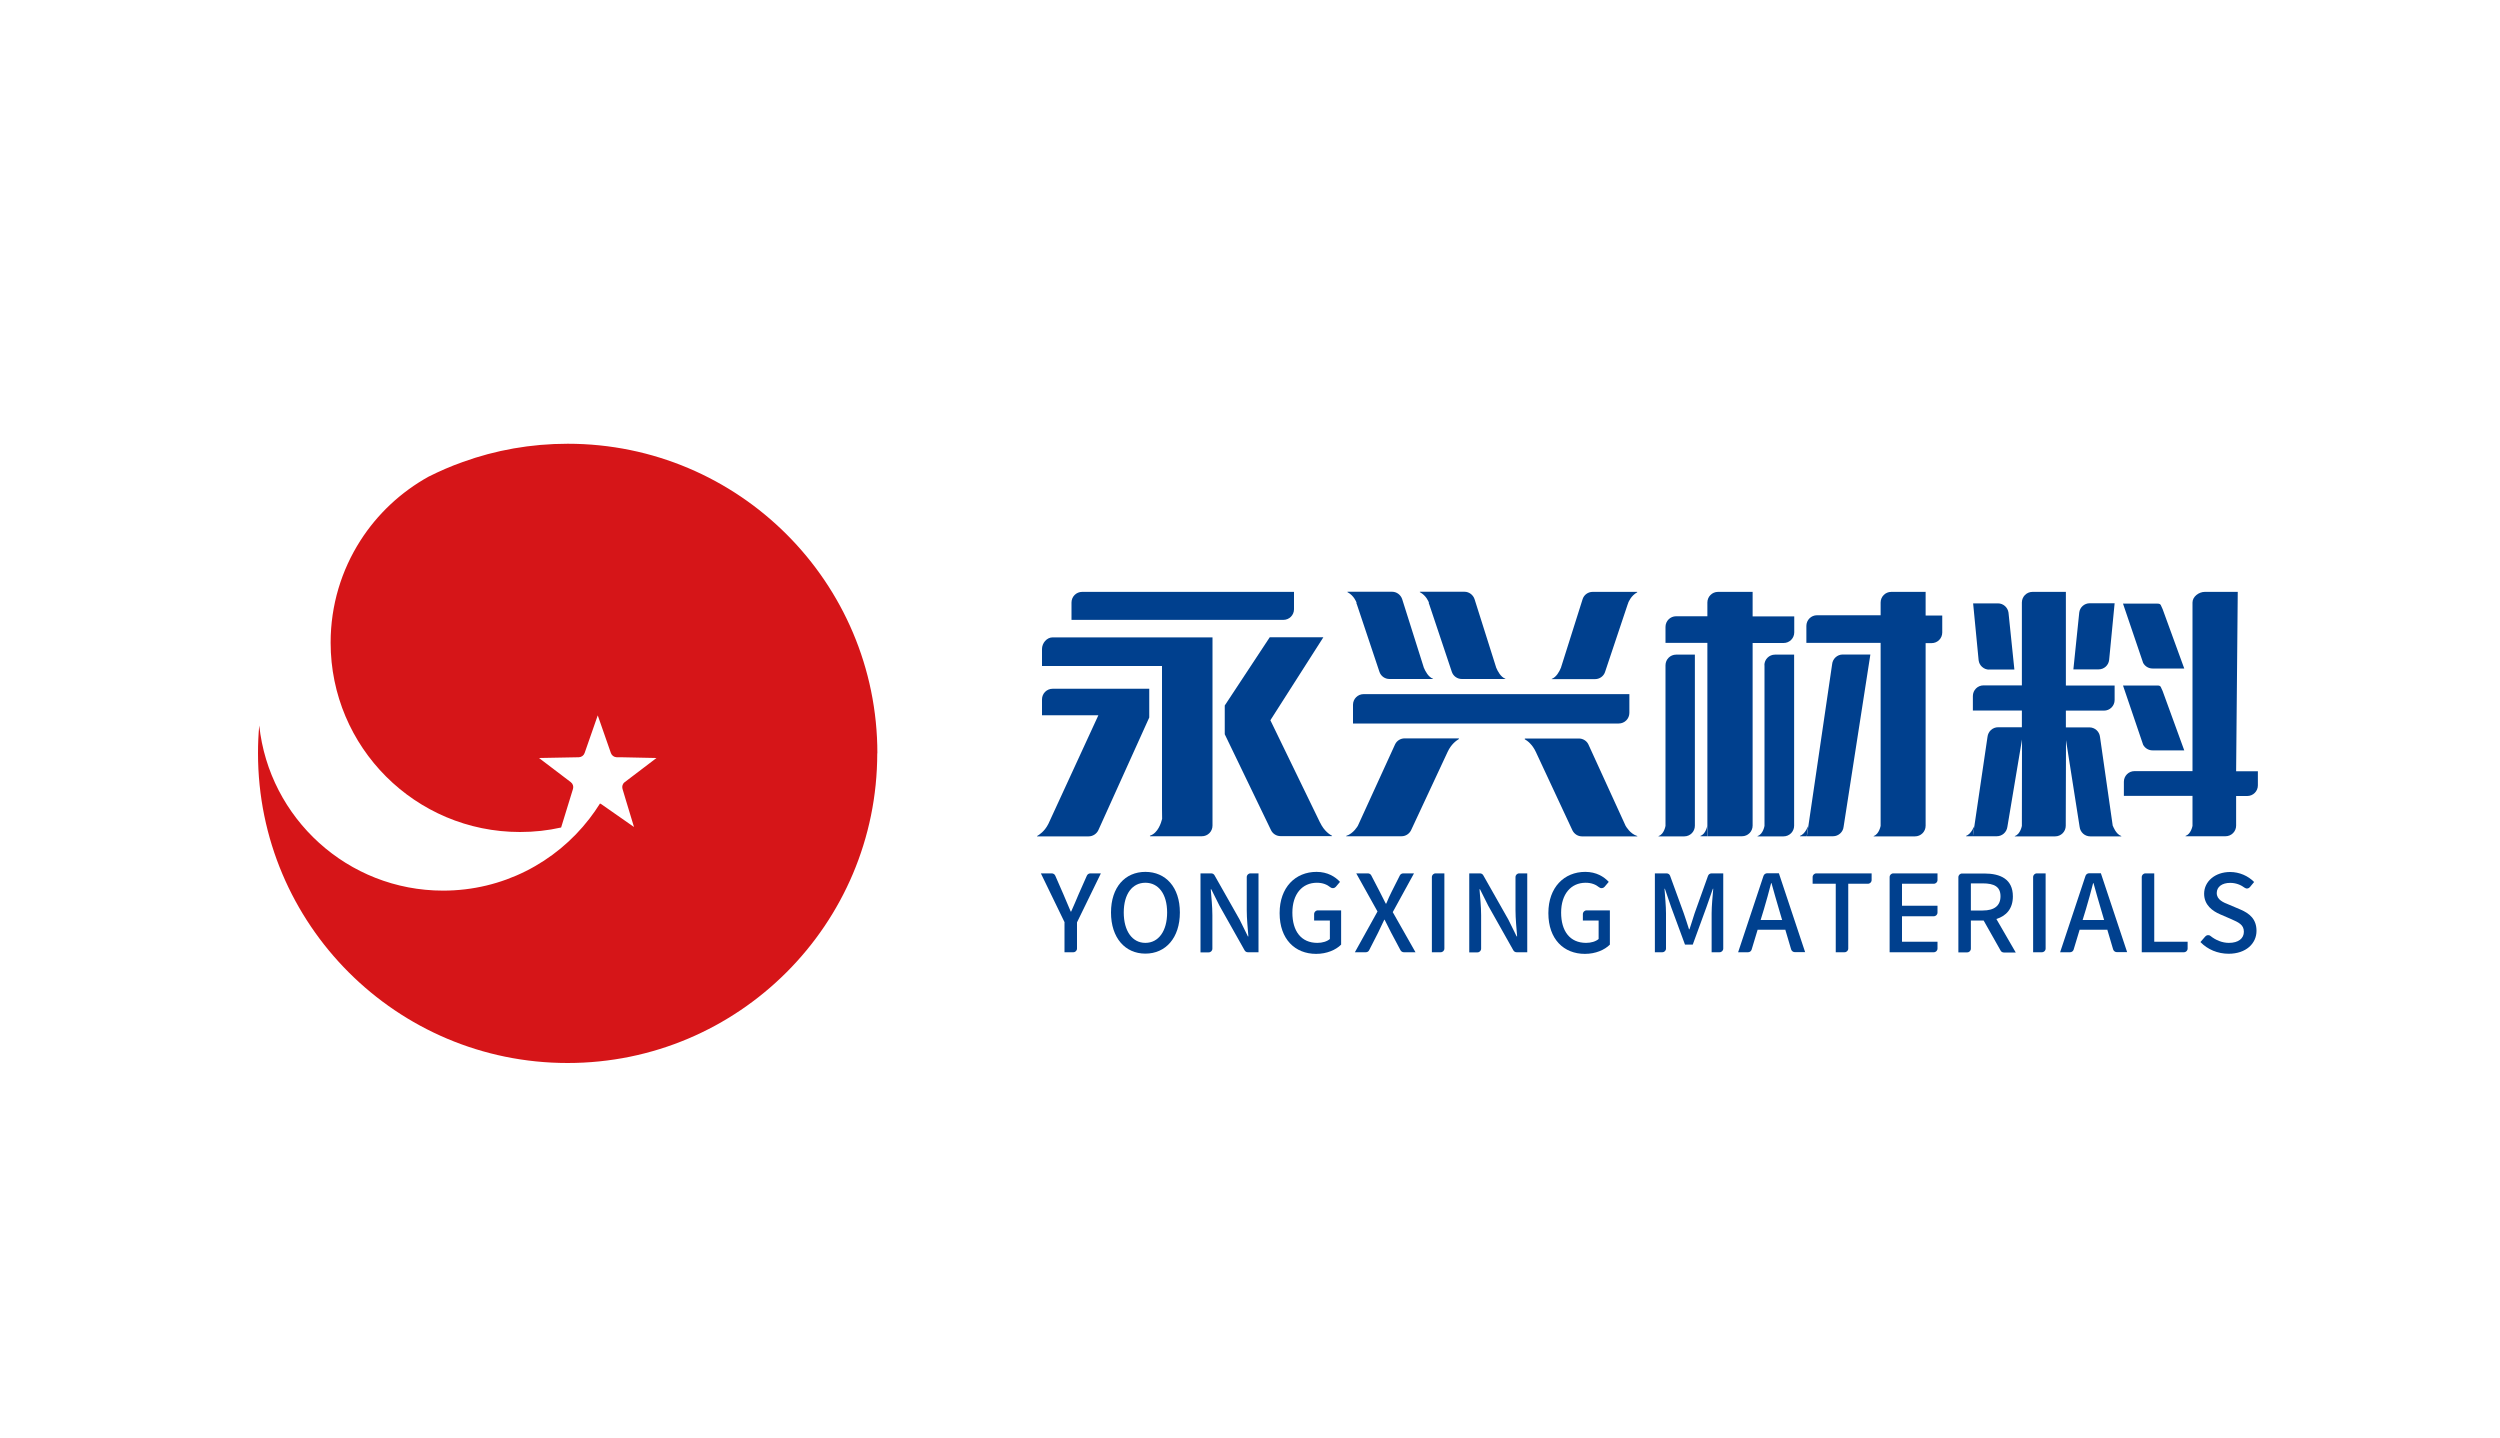 <?xml version="1.0" encoding="UTF-8"?>
<svg id="_图层_1" data-name="图层 1" xmlns="http://www.w3.org/2000/svg" viewBox="0 0 200 115">
  <defs>
    <style>
      .cls-1 {
        fill: #d61518;
      }

      .cls-1, .cls-2 {
        stroke-width: 0px;
      }

      .cls-2 {
        fill: #00408e;
      }
    </style>
  </defs>
  <g>
    <g>
      <path class="cls-2" d="m103.52,48.74v-1.39h-16.95c-.47,0-.85.38-.85.85v1.39h16.95c.47,0,.85-.38.85-.85Z"/>
      <path class="cls-2" d="m108.24,56.38v1.5h21.26c.47,0,.85-.38.85-.85v-1.5h-21.26c-.47,0-.85.38-.85.85Z"/>
      <path class="cls-2" d="m140.21,47.35h-2.77c-.47,0-.85.38-.85.85v1.1h-2.5c-.47,0-.85.38-.85.85v1.28h3.35v15.47h2.77c.47,0,.85-.38.85-.85v-14.61h2.48c.47,0,.85-.38.85-.85v-1.28h-3.33v-1.95Z"/>
      <path class="cls-2" d="m154.06,47.35h-2.76c-.47,0-.85.38-.85.85v1.02h-5.09c-.47,0-.85.38-.85.85v1.36h5.94v14.64s-.12.66-.55.81c-.02,0-.01.03,0,.03h3.3c.47,0,.85-.38.85-.85v-14.61h.48c.47,0,.85-.38.85-.85v-1.36h-1.33v-1.87Z"/>
      <path class="cls-2" d="m146.57,53.14l-2.02,13.76h2.09c.44,0,.81-.34.85-.77l2.14-13.77h-2.21c-.44,0-.81.34-.85.78Z"/>
      <path class="cls-2" d="m141.16,53.21v12.86s-.11.67-.55.81c-.02,0-.01.03,0,.03h2.07c.47,0,.85-.38.85-.85v-13.69h-1.53c-.47,0-.85.38-.85.85Z"/>
      <path class="cls-2" d="m133.24,53.21v12.86s-.11.67-.55.81c-.02,0-.01.03,0,.03h2.05c.47,0,.85-.38.85-.85v-13.69h-1.5c-.47,0-.85.38-.85.85Z"/>
      <path class="cls-2" d="m178.89,61.69l.13-14.34h-2.64c-.47,0-.98.38-.98.85v13.49h-4.64c-.47,0-.85.38-.85.85v1.13h5.49v2.4c-.01.06-.14.66-.55.8-.02,0-.01.03,0,.03h3.19c.47,0,.85-.38.85-.85v-2.37h.89c.47,0,.85-.38.85-.85v-1.13h-1.74Z"/>
      <path class="cls-2" d="m172.21,53.48h2.53l-1.73-4.75c-.15-.27-.1-.44-.41-.44h-2.76l1.61,4.74c.15.28.44.45.75.45Z"/>
      <path class="cls-2" d="m159.13,53.56h2.02l-.47-4.55c-.06-.42-.42-.74-.84-.74h-1.99l.44,4.55c.05.43.42.75.84.75Z"/>
      <path class="cls-2" d="m168.73,52.81l.44-4.55h-1.99c-.43,0-.79.32-.84.74l-.47,4.55h2.02c.43,0,.79-.32.84-.75Z"/>
      <path class="cls-2" d="m108.51,48.23s0,.02,0,.02h0s.02.03.02.05c0,.02.01.04.02.05l1.81,5.41c.12.34.44.56.8.56h3.48s.01-.02,0-.02c-.37-.14-.61-.59-.73-.88,0-.02-.02-.03-.02-.05,0,0,0,0,0-.01l-1.72-5.44c-.12-.34-.44-.58-.8-.58h-3.13s-.43,0-.43,0c-.02,0-.03.03,0,.04.49.26.69.75.72.85Z"/>
      <path class="cls-2" d="m114.3,48.23s0,.02,0,.02h0s.02.03.02.05c0,.02.01.04.02.05l1.81,5.41c.12.34.44.56.8.56h3.48s.01-.02,0-.02c-.37-.14-.61-.59-.73-.88,0-.02-.02-.03-.02-.05,0,0,0,0,0-.01l-1.72-5.44c-.12-.34-.44-.58-.8-.58h-3.13s-.43,0-.43,0c-.02,0-.03.03,0,.04.49.26.69.75.72.85Z"/>
      <path class="cls-2" d="m124.58,54.33h3.02c.36,0,.68-.22.8-.56l1.81-5.41s.01-.03.02-.05c0-.02.01-.03.02-.05h0s0,0,0-.02c.04-.1.24-.59.72-.85.02,0,.01-.04,0-.04h-.43s-3.13,0-3.13,0c-.36,0-.69.23-.8.58l-1.72,5.44s0,0,0,.01c0,.02-.02.03-.02.05-.12.29-.36.74-.73.88-.01,0,0,.02,0,.02h.45Z"/>
      <path class="cls-2" d="m84.21,50.99c-.47,0-.85.46-.85.93v1.36h9.6v11.37s.01.86.01.86c-.08.32-.33,1.13-.96,1.34-.03,0-.02.05,0,.05h4.14c.47,0,.85-.38.85-.85v-15.06h-12.8Z"/>
      <path class="cls-2" d="m83.36,55.94v1.28h4.51l-4,8.69c-.31.61-.74.88-.9.97-.02,0,0,.03,0,.03h4.12c.33,0,.64-.2.78-.5l4.07-9.01v-2.3h-7.73c-.47,0-.85.38-.85.85Z"/>
      <path class="cls-2" d="m105.61,65.82h0s-3.98-8.2-3.98-8.2l4.24-6.64h-4.29l-3.6,5.46v2.3l3.69,7.65c.14.31.44.5.78.5h4.11s.02-.02,0-.03c-.16-.08-.63-.37-.95-1.05Z"/>
      <path class="cls-2" d="m116.31,59.07h-3.94c-.32,0-.62.18-.76.47l-2.98,6.52s-.35.63-.93.81c-.02,0-.01.03,0,.03h4.42c.32,0,.61-.18.76-.47l2.93-6.28h0c.28-.61.69-.9.89-1.02.03-.02.02-.06-.02-.06h-.38Z"/>
      <path class="cls-2" d="m130.05,66.07l-2.98-6.52c-.14-.29-.44-.47-.76-.47h-4.31s-.04.04-.02.06c.2.11.61.41.89,1.02h0s2.93,6.28,2.93,6.28c.15.29.44.47.76.47h4.42s.02-.02,0-.03c-.58-.17-.92-.8-.93-.81Z"/>
      <path class="cls-2" d="m136.04,66.87s-.01.03,0,.03h.54v-.84s-.11.67-.55.81Z"/>
      <path class="cls-2" d="m157.29,66.87s-.01.03,0,.03h.54l.12-.84s-.24.67-.67.81Z"/>
      <path class="cls-2" d="m169.02,66.07l-1.02-7.12c-.05-.43-.41-.76-.85-.76h-1.88v-1.34h3.05c.47,0,.85-.38.85-.85v-1.16h-3.9v-7.49h-2.67c-.47,0-.85.38-.85.85v6.63h-3.07c-.47,0-.85.38-.85.85v1.16h3.92v1.34h-1.9c-.44,0-.8.33-.85.77l-1.17,7.95h1.91c.43,0,.79-.32.85-.75l1.17-6.99h0s-.01,6.91-.01,6.91c0,0-.12.67-.56.81-.02,0-.01.03,0,.03h3.22c.47,0,.85-.38.85-.85l.02-6.85h0s1.09,6.94,1.09,6.94c.05.43.41.76.85.76h2.48s.02-.02,0-.03c-.43-.14-.66-.79-.67-.81Z"/>
      <path class="cls-2" d="m172.21,60.03h2.53l-1.73-4.75c-.15-.27-.1-.44-.41-.44h-2.76l1.61,4.74c.15.28.44.45.75.45Z"/>
      <path class="cls-2" d="m144,66.87s-.01.03,0,.03h.54l.12-.84s-.24.67-.67.81Z"/>
    </g>
    <g>
      <path class="cls-2" d="m85.17,73.79l-1.9-3.92h.87c.12,0,.23.07.28.18l.65,1.49c.2.47.38.91.59,1.39h.03c.21-.48.41-.92.6-1.39l.66-1.49c.05-.11.16-.18.28-.18h.84l-1.91,3.92v2.09c0,.17-.13.3-.3.3h-.7v-2.39Z"/>
      <path class="cls-2" d="m88.88,73c0-2.03,1.13-3.25,2.75-3.25s2.76,1.22,2.76,3.25-1.14,3.29-2.76,3.29-2.75-1.26-2.75-3.29Zm4.49,0c0-1.48-.69-2.38-1.74-2.38s-1.73.9-1.73,2.38.68,2.43,1.73,2.43,1.74-.94,1.74-2.43Z"/>
      <path class="cls-2" d="m96.05,69.87h.85c.11,0,.21.06.26.15l2.01,3.55.66,1.34h.04c-.05-.65-.13-1.41-.13-2.1v-2.64c0-.17.13-.3.3-.3h.64v6.31h-.85c-.11,0-.21-.06-.26-.15l-2.01-3.57-.66-1.32h-.04c.05.65.13,1.38.13,2.07v2.68c0,.17-.13.3-.3.3h-.65v-6.31Z"/>
      <path class="cls-2" d="m102.37,73.04c0-2.06,1.27-3.29,2.95-3.29.89,0,1.5.39,1.88.8l-.34.4c-.11.12-.29.14-.42.04-.27-.22-.61-.37-1.09-.37-1.18,0-1.96.91-1.96,2.39s.7,2.42,2,2.42c.39,0,.77-.11,1-.31v-1.48h-1.26v-.51c0-.17.13-.3.3-.3h1.86v2.74c-.42.42-1.14.74-2,.74-1.69,0-2.92-1.18-2.92-3.25Z"/>
      <path class="cls-2" d="m110.2,72.92l-1.7-3.05h.93c.11,0,.22.06.27.16l.68,1.31c.15.29.29.57.48.95h.04c.16-.38.28-.66.43-.95l.66-1.31c.05-.1.16-.16.27-.16h.86l-1.7,3.1,1.82,3.21h-.93c-.11,0-.21-.06-.27-.16l-.75-1.41c-.16-.32-.33-.64-.52-1.03h-.03c-.18.39-.34.71-.49,1.03l-.72,1.41c-.05.1-.15.16-.27.16h-.87l1.81-3.26Z"/>
      <path class="cls-2" d="m114.85,69.87h.7v6.01c0,.17-.13.3-.3.3h-.7v-6.01c0-.17.13-.3.3-.3Z"/>
      <path class="cls-2" d="m117.55,69.87h.85c.11,0,.21.06.26.15l2.01,3.55.66,1.34h.04c-.05-.65-.13-1.41-.13-2.1v-2.64c0-.17.13-.3.3-.3h.64v6.31h-.85c-.11,0-.21-.06-.26-.15l-2.01-3.57-.66-1.32h-.04c.05.65.13,1.38.13,2.07v2.68c0,.17-.13.3-.3.3h-.65v-6.31Z"/>
      <path class="cls-2" d="m123.87,73.04c0-2.06,1.27-3.29,2.95-3.29.89,0,1.5.39,1.88.8l-.34.4c-.11.12-.29.14-.42.04-.27-.22-.61-.37-1.09-.37-1.18,0-1.96.91-1.96,2.39s.7,2.42,2,2.42c.39,0,.77-.11,1-.31v-1.48h-1.26v-.51c0-.17.13-.3.3-.3h1.86v2.74c-.42.42-1.14.74-2,.74-1.69,0-2.92-1.18-2.92-3.25Z"/>
      <path class="cls-2" d="m132.4,69.87h.93c.13,0,.24.08.28.2l1.09,2.99c.15.42.28.85.42,1.28h.04c.15-.43.27-.86.41-1.28l1.07-2.99c.04-.12.16-.2.28-.2h.94v6.01c0,.17-.13.3-.3.3h-.63v-3.12c0-.57.08-1.38.13-1.96h-.03l-.51,1.46-1.1,3.01h-.62l-1.11-3.01-.5-1.46h-.03c.04.57.12,1.39.12,1.96v2.82c0,.17-.13.3-.3.3h-.59v-6.31Z"/>
      <path class="cls-2" d="m142.81,74.38h-2.2l-.48,1.59c-.04.13-.16.21-.29.21h-.79l2.03-6.11c.04-.12.16-.21.29-.21h.94l2.1,6.31h-.83c-.13,0-.25-.09-.29-.22l-.47-1.59Zm-.24-.78l-.25-.85c-.21-.69-.4-1.39-.6-2.1h-.03c-.18.72-.38,1.41-.58,2.1l-.26.85h1.73Z"/>
      <path class="cls-2" d="m146.87,70.7h-1.86v-.53c0-.17.13-.3.3-.3h4.42v.53c0,.17-.13.3-.3.3h-1.57v5.18c0,.17-.13.3-.3.3h-.7v-5.48Z"/>
      <path class="cls-2" d="m151.47,69.87h3.53v.53c0,.17-.13.3-.3.3h-2.54v1.76h2.84v.54c0,.17-.13.3-.3.3h-2.54v2.04h2.84v.54c0,.17-.13.3-.3.3h-3.53v-6.01c0-.17.13-.3.3-.3Z"/>
      <path class="cls-2" d="m160.04,76.03l-1.35-2.39h-1.02v2.25c0,.17-.13.3-.3.3h-.7v-6.01c0-.17.13-.3.3-.3h1.77c1.31,0,2.29.46,2.29,1.83,0,.98-.52,1.56-1.32,1.81l1.55,2.68h-.95c-.11,0-.21-.06-.26-.15Zm-2.37-3.19h.95c.92,0,1.42-.38,1.42-1.14s-.5-1.03-1.42-1.03h-.95v2.17Z"/>
      <path class="cls-2" d="m162.95,69.87h.7v6.01c0,.17-.13.3-.3.3h-.7v-6.01c0-.17.13-.3.3-.3Z"/>
      <path class="cls-2" d="m168.57,74.38h-2.2l-.48,1.59c-.04.13-.16.21-.29.21h-.79l2.03-6.11c.04-.12.16-.21.29-.21h.94l2.1,6.31h-.83c-.13,0-.25-.09-.29-.22l-.47-1.59Zm-.24-.78l-.25-.85c-.21-.69-.4-1.39-.6-2.1h-.03c-.18.72-.38,1.41-.58,2.1l-.26.85h1.73Z"/>
      <path class="cls-2" d="m171.64,69.87h.7v5.47h2.67v.54c0,.17-.13.3-.3.3h-3.37v-6.01c0-.17.13-.3.3-.3Z"/>
      <path class="cls-2" d="m176.03,75.37l.39-.45c.1-.12.28-.15.41-.05.43.35.96.56,1.48.56.77,0,1.2-.36,1.2-.89,0-.57-.43-.75-1.01-1.01l-.88-.38c-.61-.26-1.29-.74-1.29-1.65,0-.99.88-1.74,2.08-1.74.74,0,1.44.31,1.92.8l-.34.41c-.1.12-.27.15-.4.06-.34-.25-.72-.4-1.18-.4-.64,0-1.07.31-1.07.81,0,.54.51.75,1.02.95l.87.37c.75.32,1.29.78,1.29,1.71,0,1.01-.84,1.83-2.23,1.83-.87,0-1.68-.34-2.25-.93Z"/>
    </g>
  </g>
  <path class="cls-1" d="m70.18,60.26c0,13.68-11.09,24.78-24.77,24.78s-24.77-11.09-24.77-24.78c0-.75.03-1.49.1-2.22.79,7.42,7.07,13.21,14.71,13.21,4.76,0,9-2.25,11.7-5.75.3-.39.59-.8.85-1.22.03.01.07.03.1.05l.63.44,1.99,1.39-.66-2.18-.26-.87c-.06-.2.01-.42.18-.54l2.54-1.93-2.85-.06h-.34c-.21-.01-.39-.14-.46-.34l-1.05-3.01-1.05,3.01c-.07.2-.25.33-.46.34l-3.19.06,2.54,1.93c.17.13.24.34.18.54l-.95,3.09c-1.06.24-2.16.36-3.29.36-8.37,0-15.15-6.78-15.15-15.15,0-3,.87-5.8,2.38-8.16,1.36-2.13,3.24-3.89,5.46-5.12.88-.44,1.79-.84,2.73-1.17,2.62-.95,5.45-1.46,8.4-1.46,13.68,0,24.77,11.09,24.77,24.77Z"/>
</svg>